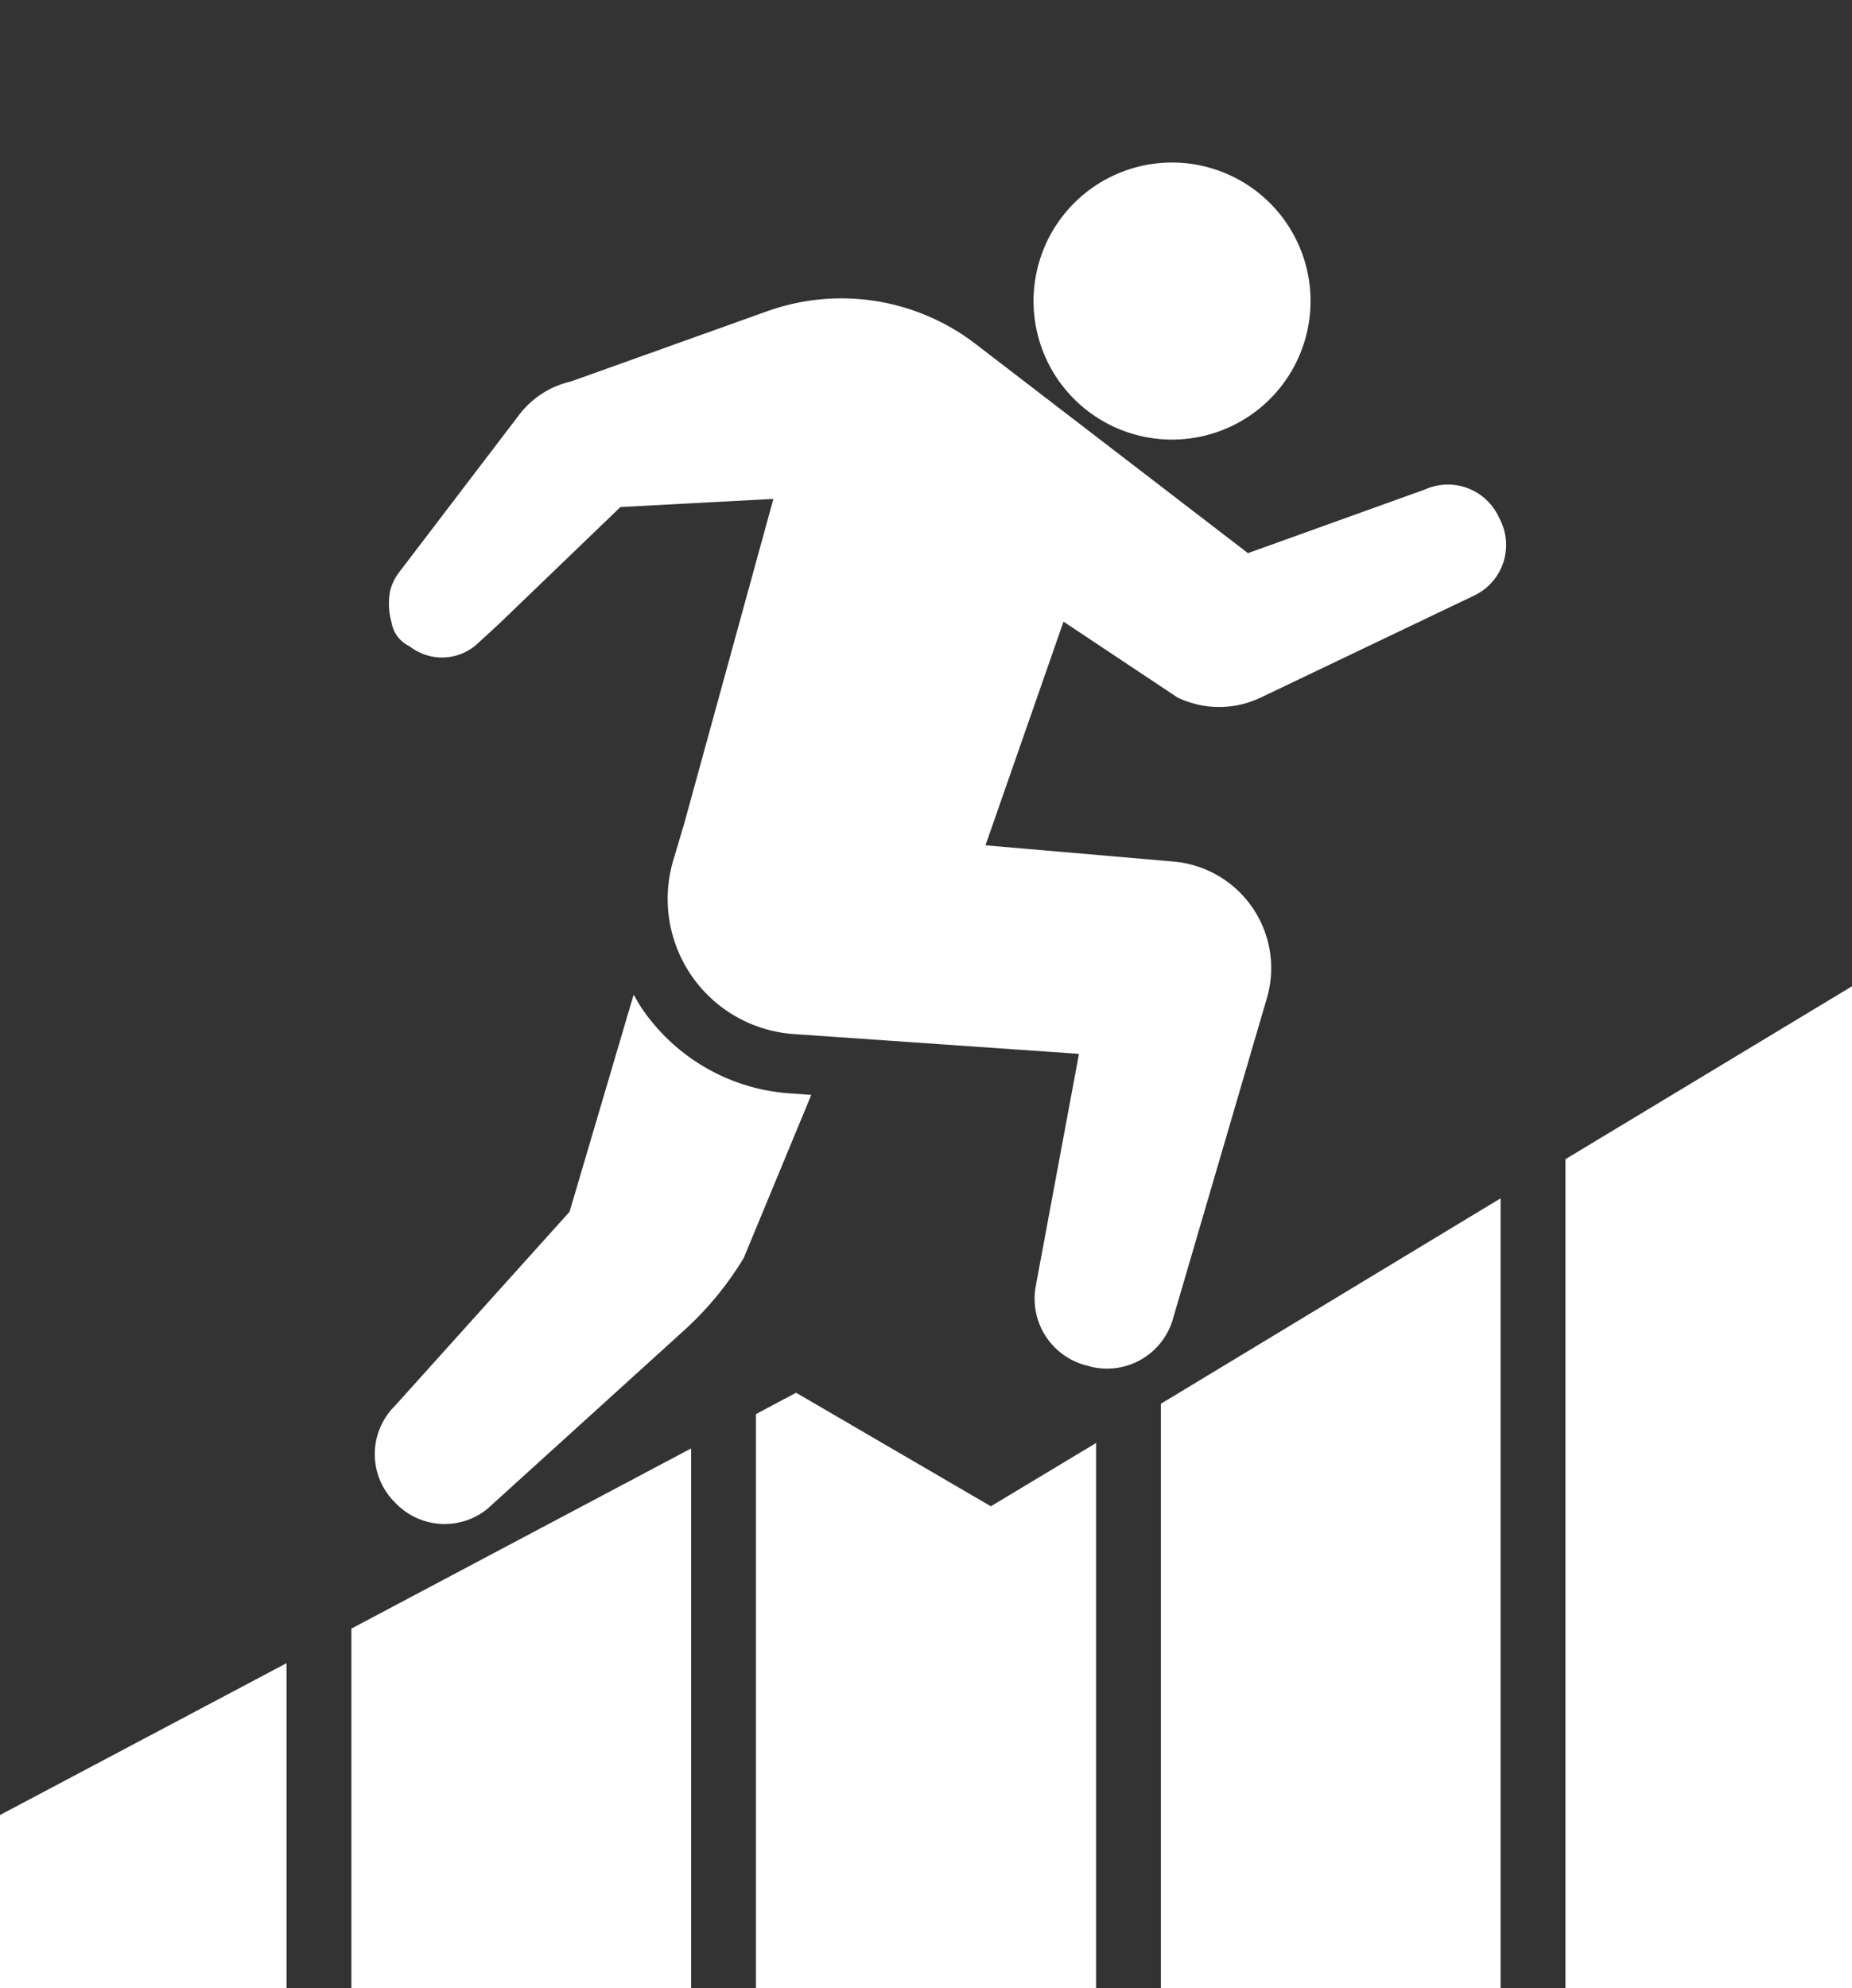<svg id="icon_merit04" xmlns="http://www.w3.org/2000/svg" width="60" height="64.399" viewBox="0 0 60 64.399">
  <rect x="0" y="0" width="60" height="64.399" fill="#333333" stroke="none"/>
  <g id="_x32_" transform="translate(0 0)">
    <g id="グループ_925" data-name="グループ 925">
      <path id="パス_1116" data-name="パス 1116" d="M190.265,9.773a4.487,4.487,0,1,1,0,.013Z" transform="translate(-156.781 -0.028)" fill="#fff"/>
      <path id="パス_1117" data-name="パス 1117" d="M289.206,272.8a2.2,2.2,0,0,1-3.057-.164l-.063-.063a2.2,2.2,0,0,1,.063-3.057l5.66-6.289,2.076-7.031c.1.164.189.34.3.491a6.323,6.323,0,0,0,4.6,2.692l.855.063-2.189,5.283a10.477,10.477,0,0,1-1.9,2.315l-6.365,5.774Z" transform="translate(-273.357 -223.977)" fill="#fff"/>
      <path id="パス_1118" data-name="パス 1118" d="M110.136,87.454l3.962-3.811,4.956-.264-2.893,10.528-.352,1.182a4.389,4.389,0,0,0,3.9,5.623l9.245.642-1.4,7.522a2.232,2.232,0,0,0,1.673,2.579l.088.025A2.22,2.22,0,0,0,132,109.932l3.044-10.39a3.464,3.464,0,0,0-3.006-4.415l-6.113-.528,2.528-7.245,3.686,2.453a3.12,3.12,0,0,0,2.717,0l6.906-3.3a1.815,1.815,0,0,0,.843-2.44l-.063-.126a1.816,1.816,0,0,0-2.377-.868l-5.736,2.063-8.83-6.78a7.137,7.137,0,0,0-6.742-1.057l-6.365,2.277a2.926,2.926,0,0,0-1.686,1.094l-3.874,5.082a1.615,1.615,0,0,0-.3.629,2.251,2.251,0,0,0,.05.994,1.036,1.036,0,0,0,.566.767l.038.025a1.7,1.7,0,0,0,2.126-.05Z" transform="translate(-93.998 -67.219)" fill="#fff"/>
      <path id="パス_1119" data-name="パス 1119" d="M219.81,362.286l3.409-2.05V377.9H212.2v-18.6l1.3-.692Z" transform="translate(-187.709 -313.497)" fill="#fff"/>
      <path id="パス_1120" data-name="パス 1120" d="M327.506,390.484H316.5V378.836L327.506,373Z" transform="translate(-305.116 -326.085)" fill="#fff"/>
      <path id="パス_1121" data-name="パス 1121" d="M429.983,428.3v10.528H420.7v-5.61Z" transform="translate(-420.7 -374.429)" fill="#fff"/>
      <path id="パス_1122" data-name="パス 1122" d="M119.006,334.185H108V315.254l11.006-6.654Z" transform="translate(-70.39 -269.786)" fill="#fff"/>
      <path id="パス_1123" data-name="パス 1123" d="M26.783,286.453H17.5V259.6l9.283-5.6Z" transform="translate(33.217 -222.054)" fill="#fff"/>
    </g>
  </g>
</svg>
